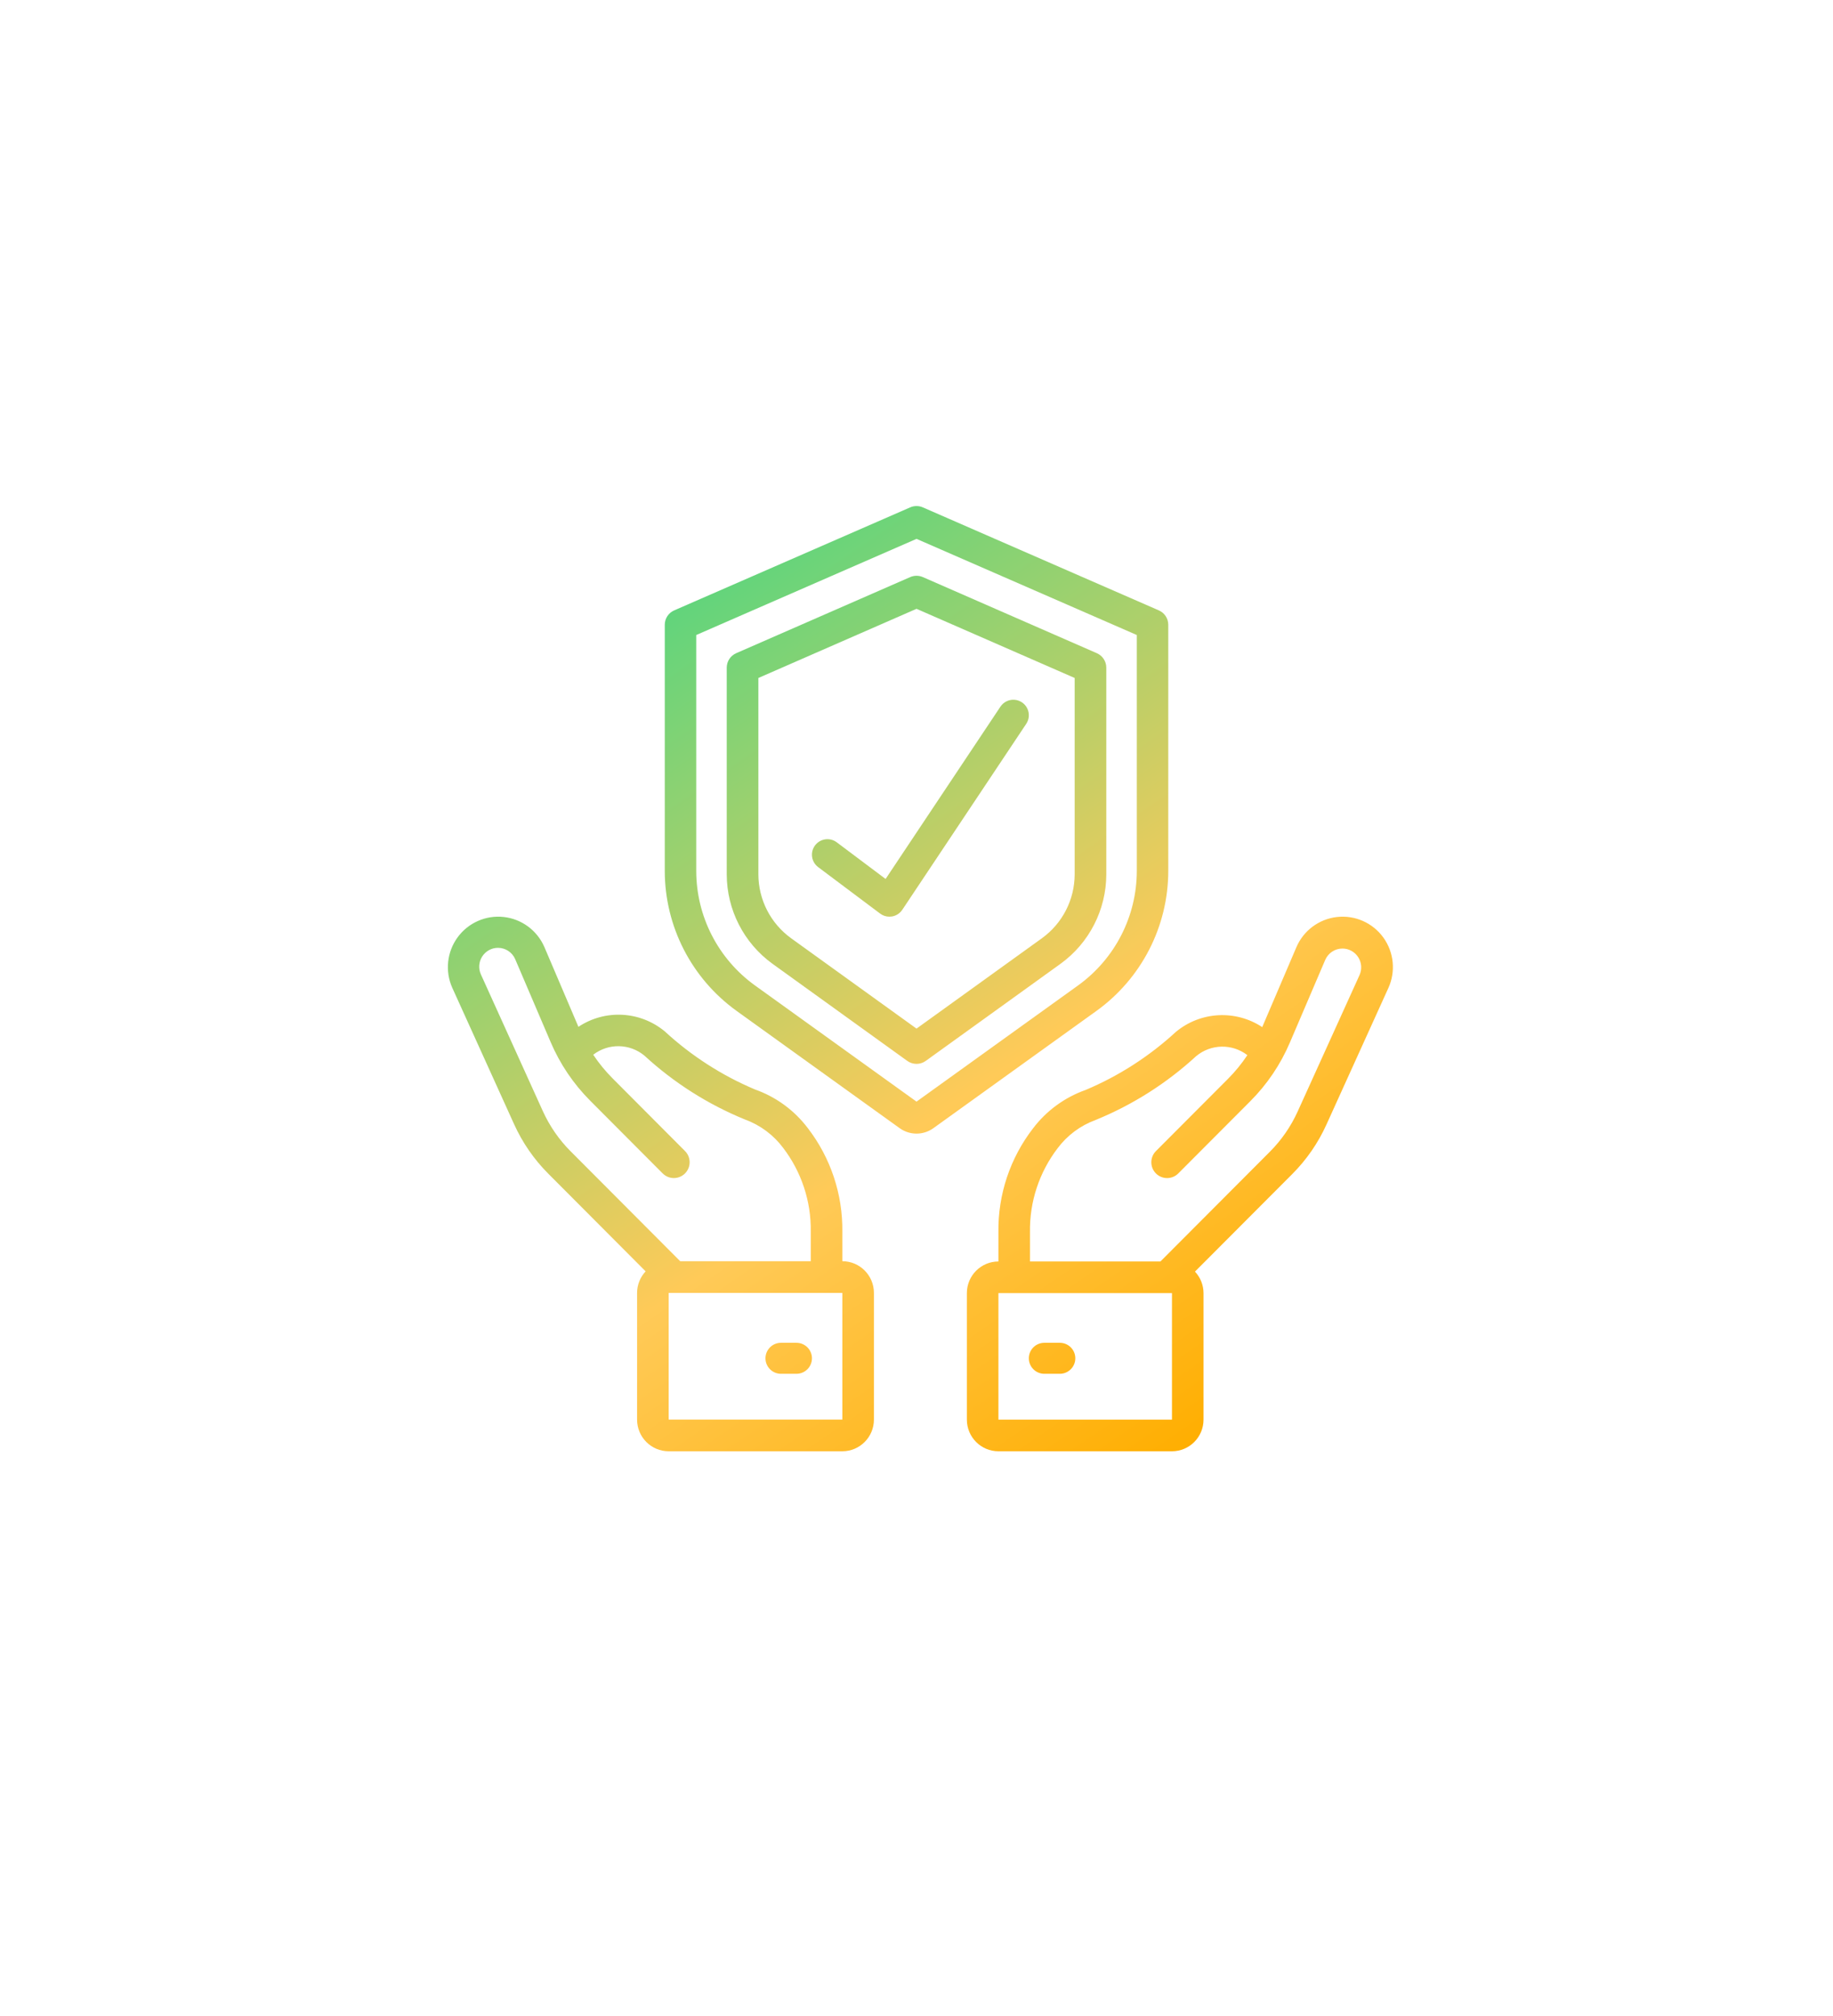 <svg width="221" height="243" viewBox="0 0 221 243" fill="none" xmlns="http://www.w3.org/2000/svg">
<g filter="url(#filter0_d_4853_33859)">
<path d="M110.5 7L206.196 62.25V172.75L110.5 228L14.804 172.75V62.25L110.5 7Z" fill="white"/>
</g>
<path d="M139.716 73.576C140.407 73.877 140.854 74.557 140.855 75.308V105.003C140.844 111.677 137.628 117.941 132.204 121.851L112.538 135.99C111.323 136.867 109.681 136.867 108.467 135.99L88.8 121.849C83.376 117.939 80.16 111.675 80.15 105.002V75.308C80.15 74.557 80.597 73.877 81.288 73.576L109.743 61.158C110.227 60.947 110.777 60.947 111.261 61.158L139.716 73.576ZM137.061 105.003V76.545L110.502 64.956L83.944 76.545V105.003C83.953 110.462 86.583 115.585 91.02 118.783L110.502 132.792L129.985 118.783C134.421 115.585 137.052 110.462 137.061 105.003ZM109.74 69.564C110.226 69.352 110.779 69.352 111.265 69.564L132.239 78.736C132.934 79.039 133.383 79.723 133.383 80.48V105.399C133.377 109.672 131.321 113.683 127.854 116.186L111.618 127.882C110.952 128.362 110.053 128.362 109.387 127.882L93.151 116.186C89.683 113.683 87.627 109.672 87.621 105.399V80.48C87.621 79.723 88.071 79.039 88.765 78.736L109.74 69.564ZM129.57 81.724L110.502 73.388L91.435 81.724V105.399C91.441 108.448 92.908 111.31 95.382 113.097L110.502 123.99L125.623 113.097C128.096 111.31 129.564 108.448 129.57 105.399V81.724ZM69.739 123.775C72.948 121.642 77.17 121.862 80.142 124.317C83.344 127.268 87.031 129.642 91.041 131.331C93.562 132.224 95.767 133.837 97.385 135.972C100.146 139.547 101.617 143.955 101.558 148.476V152.029C103.661 152.029 105.366 153.739 105.366 155.847V171.12C105.366 173.229 103.661 174.938 101.558 174.938H80.618C78.515 174.938 76.811 173.229 76.811 171.12V155.847C76.813 154.882 77.182 153.953 77.843 153.251L66.11 141.483C64.384 139.755 62.984 137.728 61.977 135.5L54.517 119.042C53.641 117.053 53.89 114.746 55.17 112.991C56.45 111.236 58.567 110.299 60.722 110.533C62.878 110.767 64.745 112.137 65.621 114.126L69.739 123.775ZM101.558 171.12V155.847H80.618V171.12H101.558ZM94.414 138.356C93.249 136.801 91.658 135.619 89.836 134.954C85.362 133.129 81.249 130.517 77.69 127.242C75.91 125.771 73.352 125.728 71.524 127.139C72.211 128.168 72.997 129.127 73.871 130.002L82.567 138.725C83.062 139.204 83.261 139.914 83.087 140.581C82.912 141.249 82.392 141.77 81.727 141.945C81.061 142.12 80.354 141.921 79.876 141.424L71.18 132.702C69.139 130.662 67.51 128.248 66.379 125.59L62.12 115.631C61.765 114.795 60.947 114.253 60.041 114.254C59.272 114.254 58.555 114.647 58.139 115.295C57.722 115.944 57.663 116.761 57.982 117.463L65.442 133.922C66.261 135.732 67.399 137.379 68.802 138.784L82.01 152.029H97.751V148.476C97.809 144.822 96.633 141.256 94.414 138.356ZM96.026 161.863C97.058 161.863 97.894 162.7 97.894 163.731C97.894 164.763 97.058 165.599 96.026 165.599H94.159C93.127 165.599 92.291 164.763 92.291 163.731C92.291 162.7 93.127 161.863 94.159 161.863H96.026ZM159.927 135.555C158.921 137.78 157.522 139.804 155.797 141.53L144.074 153.281C144.734 153.982 145.103 154.91 145.105 155.874V171.125C145.105 173.231 143.402 174.938 141.301 174.938H120.377C118.276 174.938 116.573 173.231 116.573 171.125V155.874C116.573 153.768 118.276 152.061 120.377 152.061V148.513C120.317 143.996 121.787 139.592 124.547 136.02C126.164 133.889 128.367 132.278 130.886 131.386C134.893 129.699 138.577 127.329 141.776 124.381C144.744 121.922 148.965 121.69 152.183 123.809L156.288 114.211C157.14 112.189 159.014 110.785 161.189 110.537C163.365 110.289 165.505 111.236 166.788 113.014C168.071 114.793 168.298 117.126 167.381 119.12L159.927 135.555ZM141.301 171.125V155.874H120.377V171.125H141.301ZM139.91 152.061L153.1 138.836C154.502 137.433 155.639 135.788 156.457 133.98L163.912 117.545C164.23 116.843 164.171 116.028 163.755 115.38C163.339 114.732 162.623 114.34 161.854 114.34C160.95 114.34 160.132 114.88 159.777 115.713L155.521 125.661C154.392 128.314 152.763 130.725 150.724 132.762L142.035 141.473C141.289 142.195 140.102 142.185 139.369 141.449C138.635 140.714 138.625 139.525 139.345 138.777L148.035 130.066C148.914 129.188 149.703 128.223 150.391 127.188C148.558 125.778 145.996 125.828 144.219 127.308C140.663 130.579 136.552 133.187 132.081 135.01C130.263 135.676 128.677 136.857 127.516 138.409C125.299 141.304 124.124 144.865 124.181 148.513V152.061H139.91ZM127.78 161.863C128.811 161.863 129.648 162.7 129.648 163.731C129.648 164.763 128.811 165.599 127.78 165.599H125.912C124.88 165.599 124.044 164.763 124.044 163.731C124.044 162.7 124.88 161.863 125.912 161.863H127.78ZM100.883 101.532L106.774 105.952L120.622 85.179C120.992 84.624 121.631 84.309 122.297 84.352C122.963 84.395 123.555 84.79 123.851 85.389C124.146 85.987 124.1 86.698 123.73 87.253L108.787 109.667C108.503 110.094 108.055 110.385 107.549 110.472C107.445 110.489 107.339 110.497 107.233 110.498C106.829 110.498 106.436 110.367 106.113 110.124L98.641 104.521C97.816 103.902 97.649 102.731 98.268 101.906C98.887 101.081 100.058 100.913 100.883 101.532Z" fill="url(#paint0_linear_4853_33859)"/>
<defs>
<filter id="filter0_d_4853_33859" x="3.805" y="0" width="213.391" height="243" filterUnits="userSpaceOnUse" color-interpolation-filters="sRGB">
<feFlood flood-opacity="0" result="BackgroundImageFix"/>
<feColorMatrix in="SourceAlpha" type="matrix" values="0 0 0 0 0 0 0 0 0 0 0 0 0 0 0 0 0 0 127 0" result="hardAlpha"/>
<feOffset dy="4"/>
<feGaussianBlur stdDeviation="5.5"/>
<feComposite in2="hardAlpha" operator="out"/>
<feColorMatrix type="matrix" values="0 0 0 0 0 0 0 0 0 0 0 0 0 0 0 0 0 0 0.12 0"/>
<feBlend mode="normal" in2="BackgroundImageFix" result="effect1_dropShadow_4853_33859"/>
<feBlend mode="normal" in="SourceGraphic" in2="effect1_dropShadow_4853_33859" result="shape"/>
</filter>
<linearGradient id="paint0_linear_4853_33859" x1="60" y1="37" x2="153" y2="173" gradientUnits="userSpaceOnUse">
<stop stop-color="#00DB92"/>
<stop offset="0.669" stop-color="#FFCA58"/>
<stop offset="0.977" stop-color="#FFAE00"/>
</linearGradient>
</defs>
</svg>
